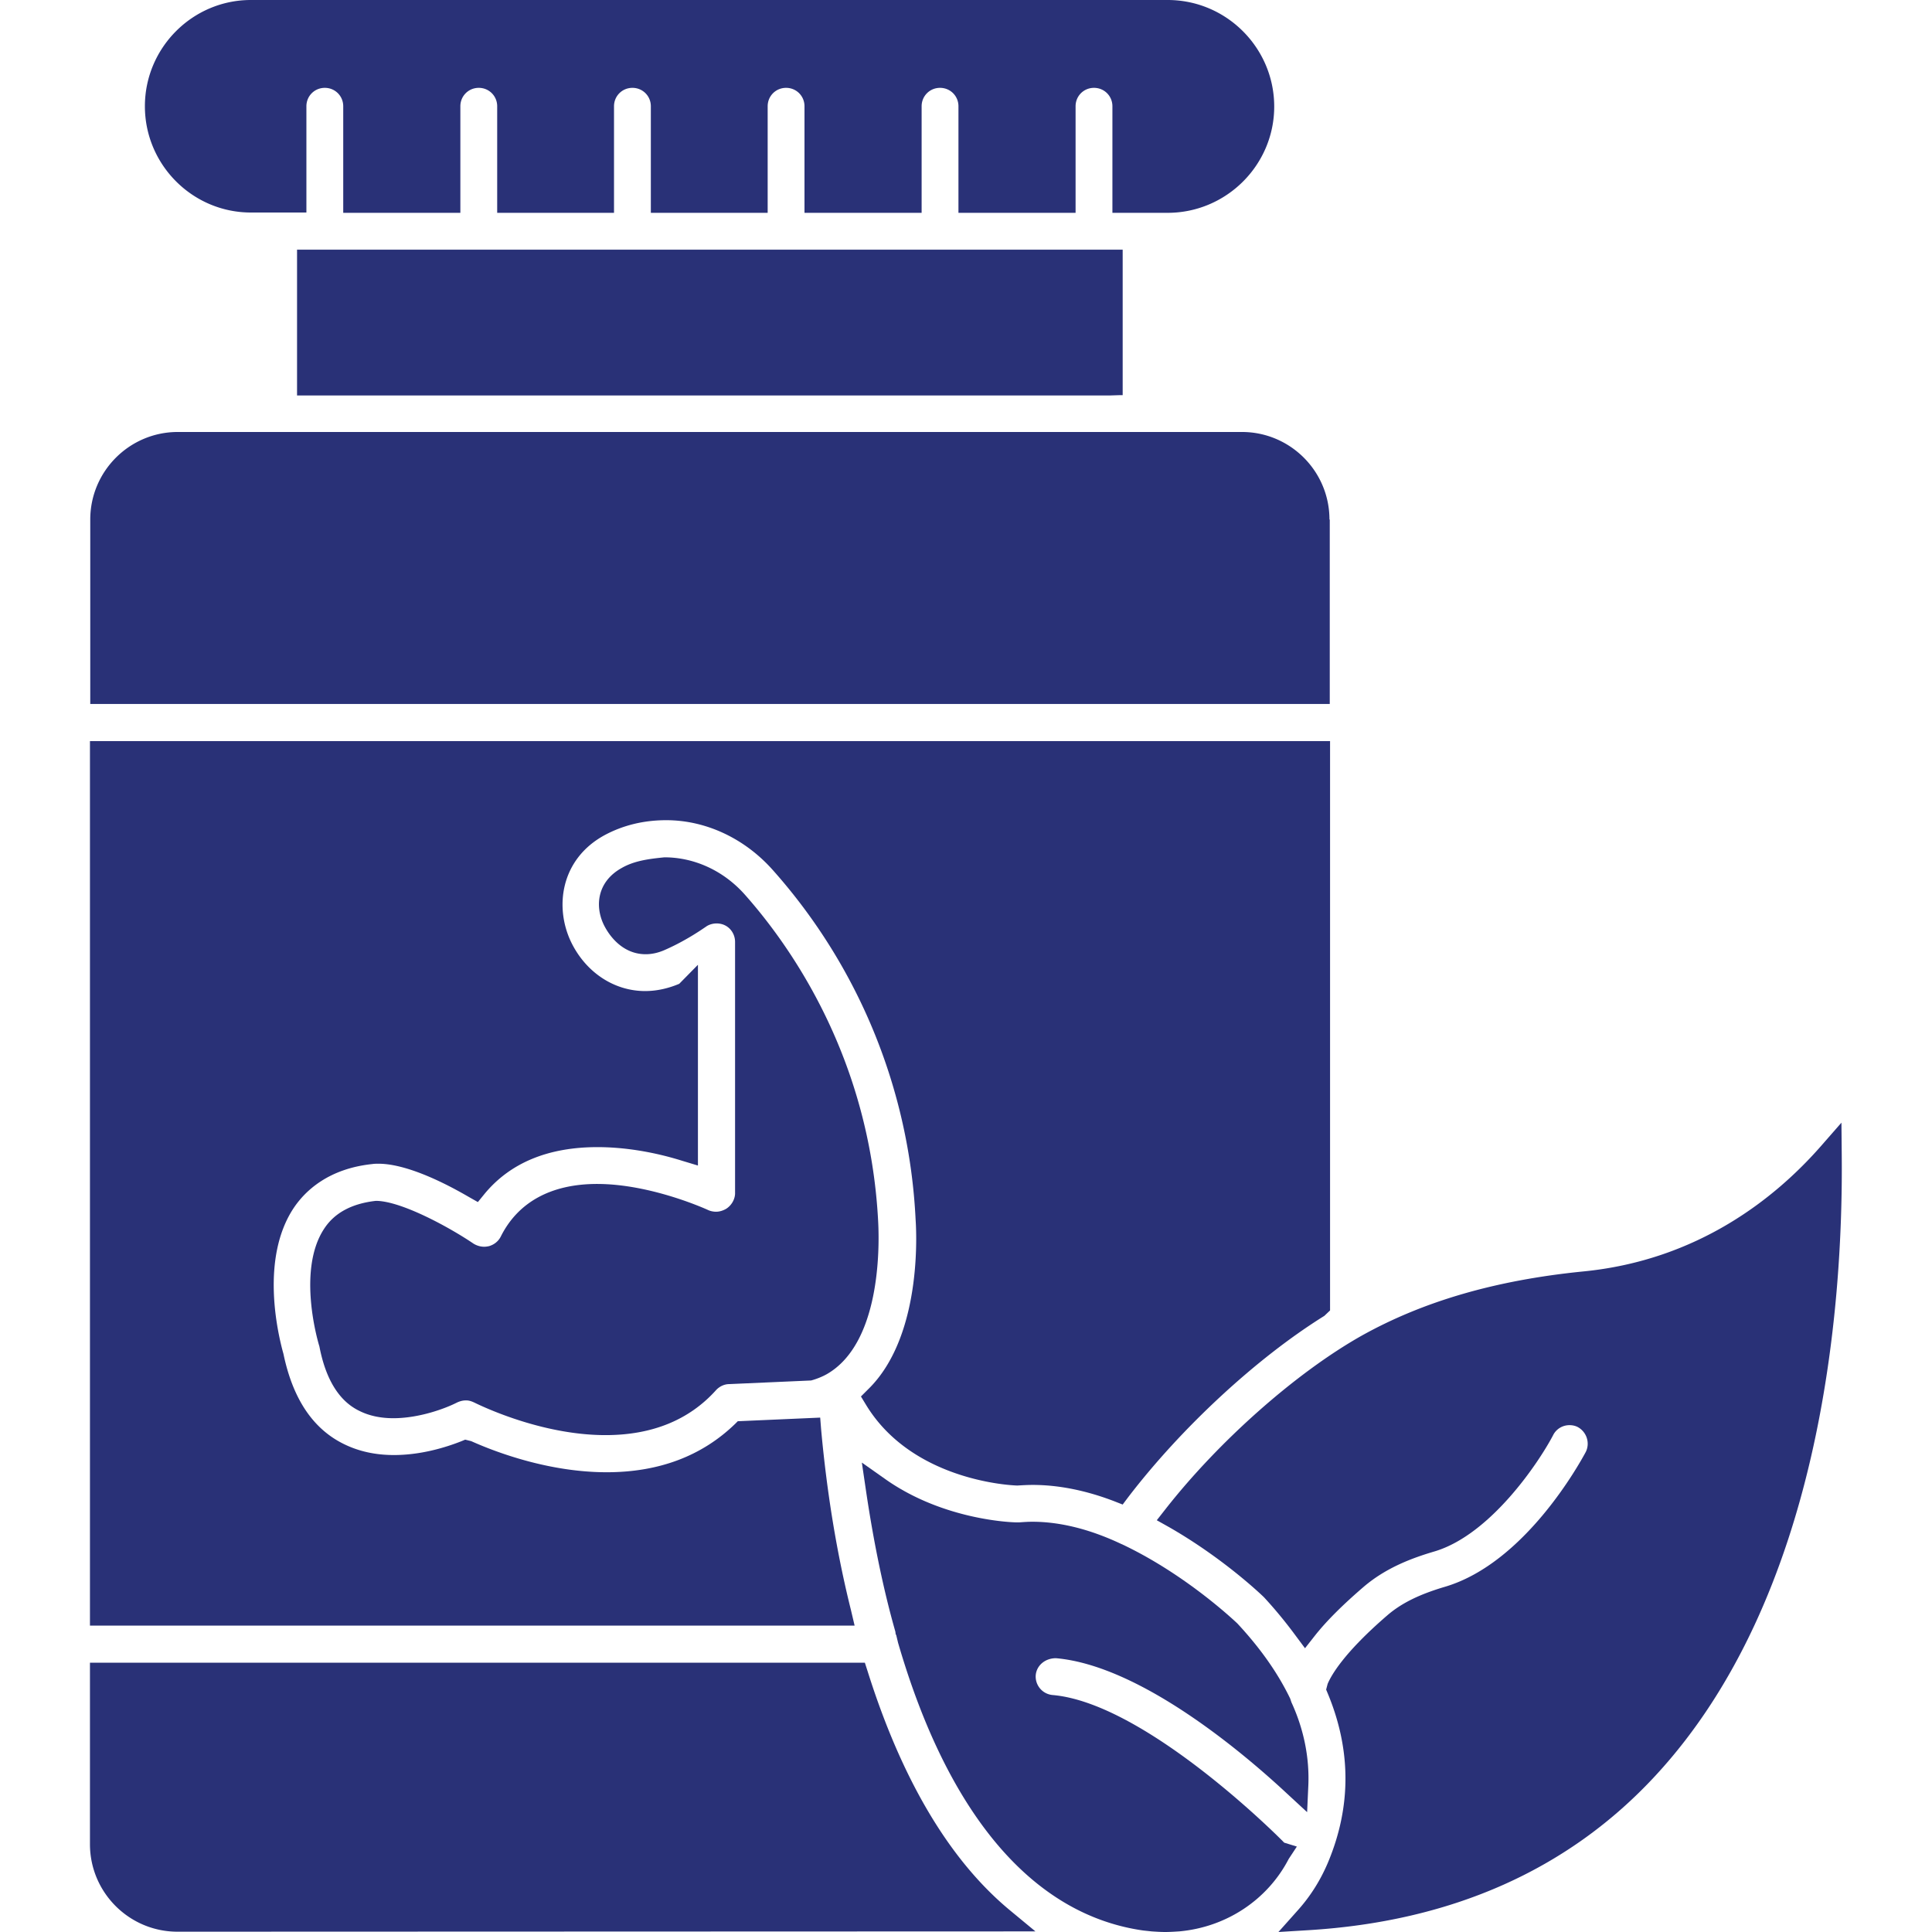 <svg id="protein-power" viewBox="0 0 64 64" xmlns="http://www.w3.org/2000/svg">
  <path d="M8.31 7.04H10.15V3.52c0-.34.27-.61.61-.61.34 0 .61.27.61.61v3.53h3.88V3.52c0-.34.27-.61.61-.61.34 0 .61.27.61.61v3.53h3.87V3.52c0-.34.27-.61.61-.61.34 0 .61.27.61.61v3.53h3.87V3.52c0-.34.27-.61.61-.61.34 0 .61.27.61.61v3.53h3.88V3.52c0-.34.27-.61.61-.61.34 0 .61.27.61.61v3.53h3.88V3.52c0-.34.27-.61.61-.61.34 0 .61.27.61.61v3.53h1.83c1.94 0 3.53-1.58 3.53-3.52S40.63 0 38.68 0H8.31C6.38 0 4.8 1.58 4.8 3.52s1.58 3.52 3.51 3.52zM36.17 8.27H9.84v4.83h26.94l.31-.01h.1V8.27h-.31zM28.74 55.36l-.09-.28H2.98v6.01c0 1.6 1.3 2.9 2.9 2.9l28.42-.01-.87-.72c-1.98-1.65-3.56-4.31-4.69-7.9zM61 37.19l-.7.8c-1.48 1.68-4.04 3.76-7.87 4.13-2.89.29-5.29.99-7.33 2.13-2.16 1.22-4.71 3.47-6.49 5.74l-.29.37.41.23c1.85 1.06 3.13 2.31 3.14 2.32.36.39.7.8 1.04 1.26l.32.43.33-.42c.38-.48.91-1.01 1.62-1.62.74-.63 1.6-.95 2.35-1.17 1.86-.56 3.46-2.97 3.92-3.85.1-.2.31-.33.54-.33.1 0 .19.02.27.06.3.16.42.53.27.83-.2.37-2.01 3.67-4.65 4.46-.85.25-1.44.54-1.9.93-1.49 1.28-1.89 2.03-2 2.29l-.05.19.05.12c.78 1.87.79 3.75.01 5.61-.25.59-.58 1.11-.98 1.56l-.66.74.99-.06c4.76-.29 8.62-2.01 11.49-5.11 5.48-5.91 6.23-15.43 6.18-20.57L61 37.19zM44.04 17.21c0-1.6-1.3-2.9-2.9-2.9H5.89c-1.6 0-2.9 1.3-2.9 2.9v6.11h41.06v-6.11zM28.19 53.34c-.47-1.88-.8-3.9-.99-6l-.03-.38-2.73.12-.08.08c-1.1 1.07-2.53 1.61-4.26 1.61-1.88 0-3.62-.64-4.49-1.03l-.2-.05-.12.05c-.53.21-1.35.46-2.24.46-.61 0-1.16-.12-1.65-.36-1.03-.5-1.7-1.5-2.01-2.99-.2-.71-.76-3.16.33-4.82.39-.59 1.17-1.32 2.62-1.47.06-.01.13-.01.2-.01.71 0 1.75.38 2.99 1.1l.3.17.22-.27c.85-1.03 2.11-1.55 3.74-1.55.87 0 1.84.15 2.8.45l.53.16v-6.65l-.62.63c-.38.16-.76.24-1.13.24-1.02 0-1.95-.61-2.44-1.6-.57-1.16-.37-2.76 1.09-3.56.61-.33 1.3-.5 2.05-.5 1.31 0 2.59.6 3.52 1.64a18.77 18.77 0 0 1 4.74 11.58c0 .04.32 3.8-1.58 5.64l-.23.23.17.28c1.49 2.45 4.64 2.66 5.01 2.67.17-.01.34-.02.51-.02.85 0 1.76.18 2.7.54l.28.11.18-.24c1.76-2.3 4.25-4.61 6.5-6.01l.19-.18V24.55H2.98v29.3h25.33l-.12-.51z" fill="#293177"></path>
  <path d="m42.96 61.17-.42-.13c-.04-.05-4.56-4.62-7.67-4.89a.615.615 0 0 1-.56-.66c.03-.32.31-.56.67-.56 2.84.25 6.31 3.23 7.67 4.5l.65.6.04-.88c.04-.93-.15-1.87-.56-2.76l-.04-.12c-.4-.83-.97-1.65-1.75-2.49-.17-.16-1.72-1.61-3.73-2.58l-.13-.06c-1.04-.49-2.03-.73-2.93-.73-.15 0-.29.01-.43.02h-.12c-.02 0-2.35-.04-4.32-1.43l-.78-.55.14.95c.26 1.75.59 3.32.97 4.65l.01.08.02.04.06.25c1.66 5.71 4.47 9.01 8.12 9.53l.28.03c.15.01.3.02.45.02.15 0 .3-.01.46-.02 1.57-.14 2.93-1.05 3.63-2.4l.27-.41zm-18.9-21.13c-.1.06-.22.1-.34.1-.09 0-.18-.02-.25-.05-.02-.01-1.88-.87-3.69-.87-1.52 0-2.62.6-3.19 1.74-.08.16-.22.27-.39.32-.05.01-.1.02-.16.02-.13 0-.25-.04-.35-.1-.81-.55-2.41-1.42-3.24-1.42-.8.09-1.37.4-1.71.92-.92 1.39-.19 3.81-.16 3.9.21 1.1.66 1.82 1.33 2.14.32.16.7.24 1.12.24.87 0 1.74-.33 2.11-.52.11-.05.2-.07.3-.07.1 0 .19.03.31.09.52.25 2.36 1.06 4.31 1.06 1.54 0 2.77-.5 3.66-1.49.11-.12.27-.2.44-.2l2.71-.12c.18-.05.36-.12.52-.21 1.76-1.01 1.75-4.13 1.7-5.06-.28-5.42-2.9-9.12-4.43-10.84-.7-.78-1.66-1.22-2.65-1.22-.5.05-.99.11-1.41.35-.85.47-.9 1.32-.57 1.94.08.15.5.92 1.36.92.21 0 .43-.05.65-.15.75-.33 1.32-.75 1.33-.75.1-.08.24-.12.37-.12.09 0 .19.02.27.06.21.1.34.32.34.55v8.35c-.01.19-.12.38-.29.49z" fill="#293177"></path>
</svg>
